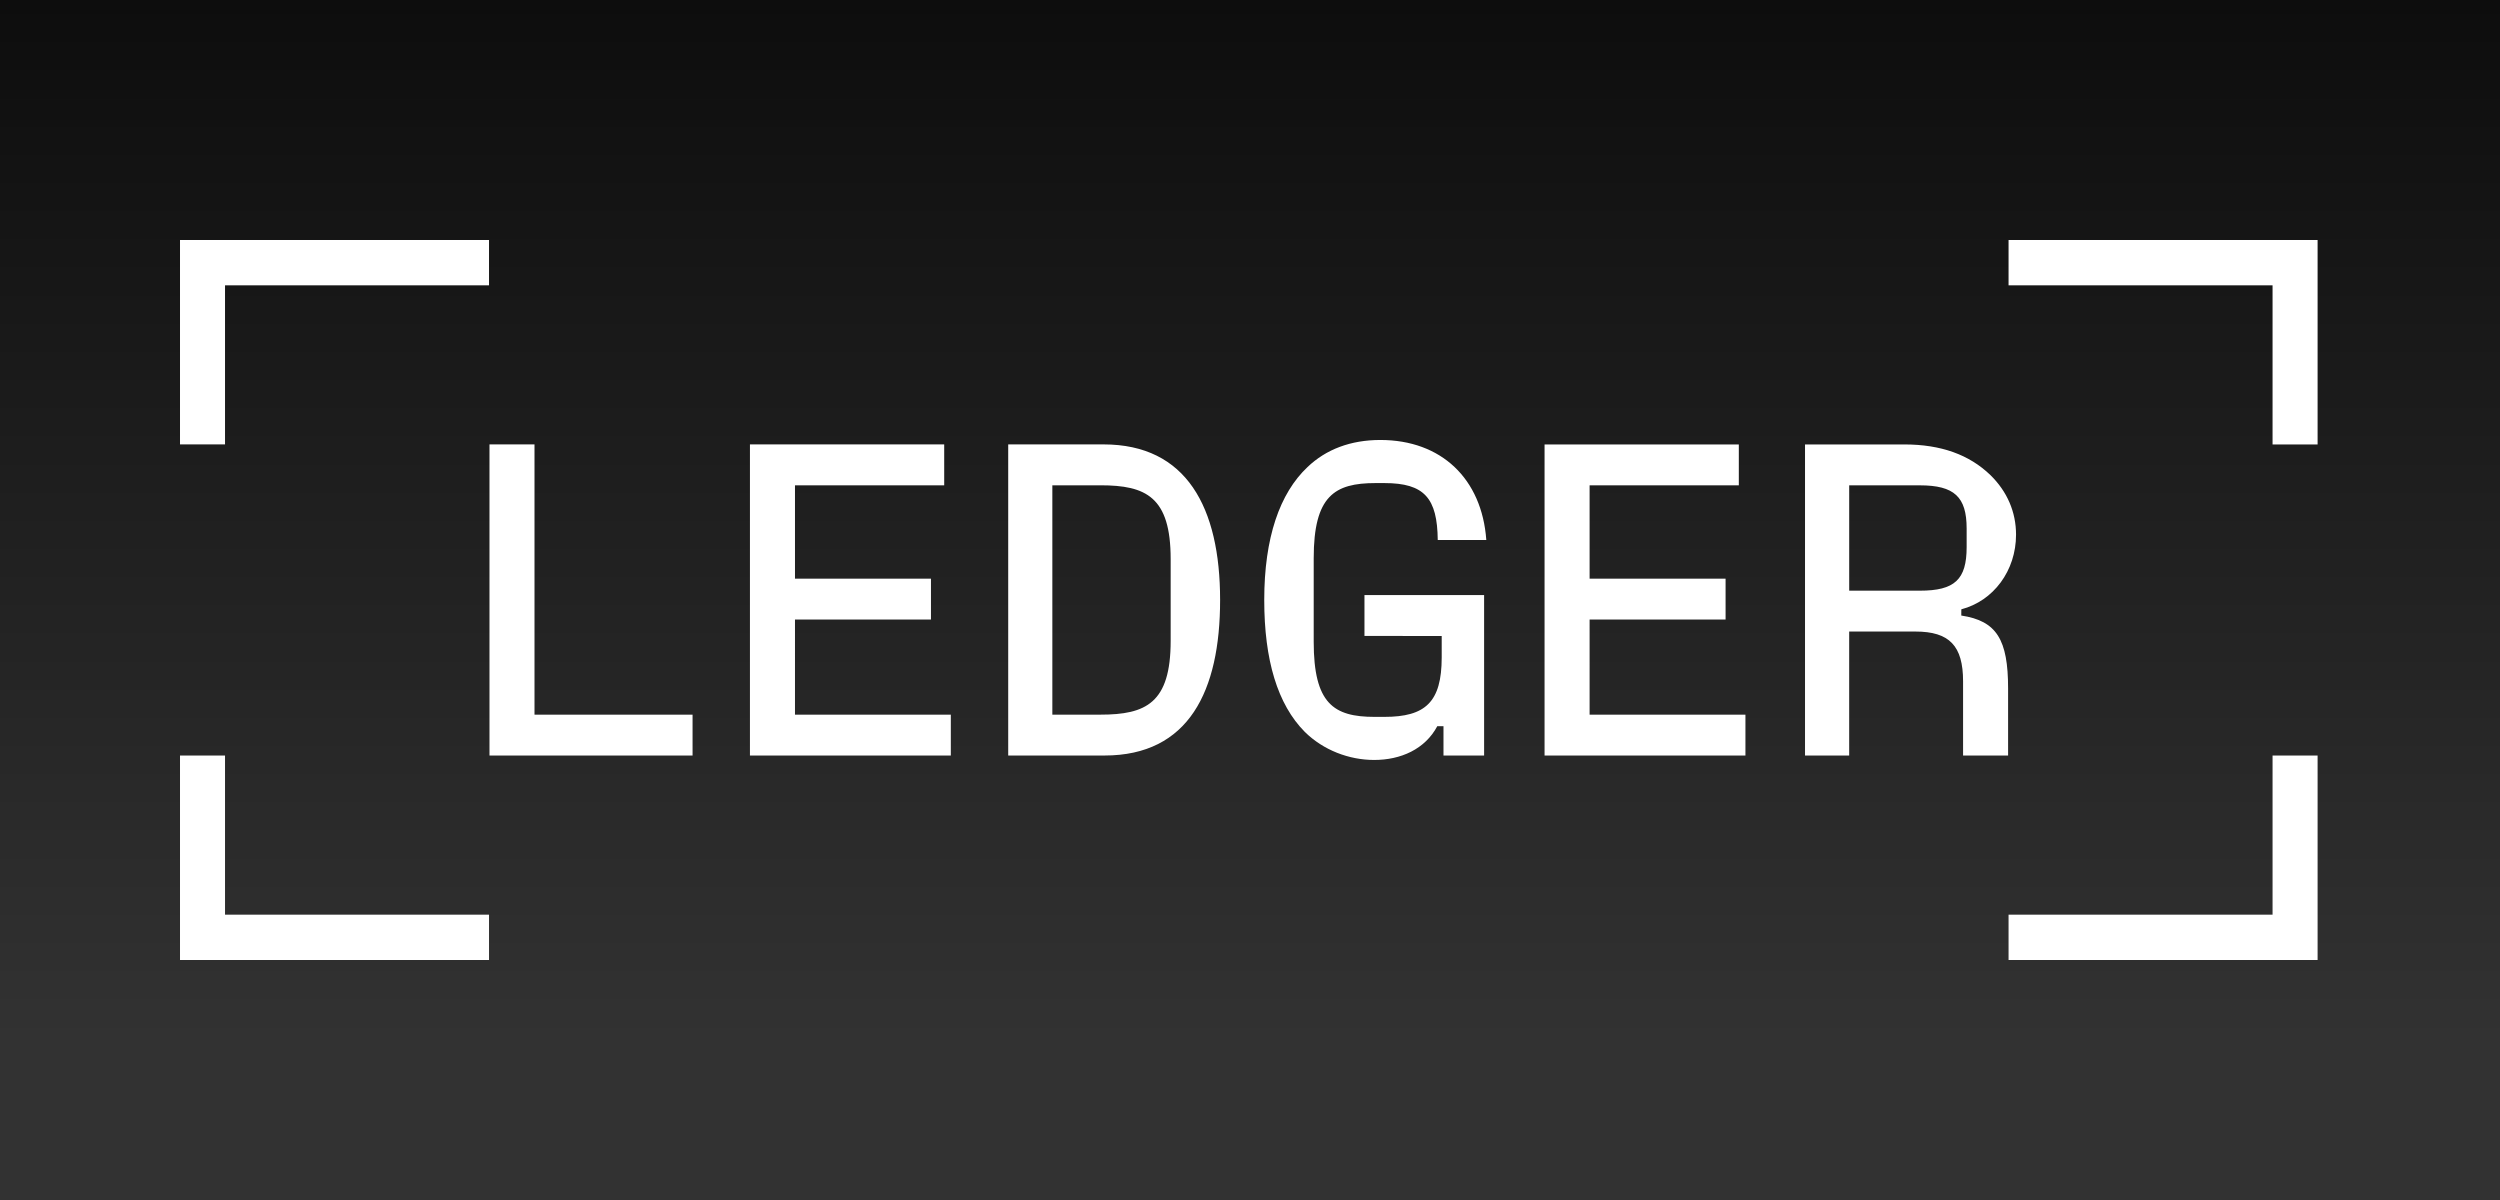 <svg fill="none" height="60" viewBox="0 0 125 60" width="125" xmlns="http://www.w3.org/2000/svg" xmlns:xlink="http://www.w3.org/1999/xlink"><rect x="0" y="0" width="125" height="60" fill="#808080" stroke="none"/><linearGradient id="a" gradientUnits="userSpaceOnUse" x1="62.5" x2="62.5" y1="0" y2="60"><stop offset="0" stop-color="#0d0d0d"/><stop offset=".868" stop-color="#323232"/></linearGradient><clipPath id="b"><path d="m0 0h125v60h-125z"/></clipPath><clipPath id="c"><path d="m9 12h107v36h-107z"/></clipPath><g clip-path="url(#b)"><path d="m125 0h-125v60h125z" fill="url(#a)"/><g clip-path="url(#c)"><path d="m100.428 45.733v2.266h15.452v-10.222h-2.252v7.955zm0-33.733v2.266h13.2v7.956h2.252v-10.222zm-7.968 17.533v-5.266h3.532c1.722 0 2.34.578 2.34 2.156v.933c0 1.622-.596 2.178-2.34 2.178zm5.606.933c1.611-.422 2.736-1.933 2.736-3.733 0-1.133-.441-2.156-1.28-2.978-1.06-1.022-2.473-1.533-4.305-1.533h-4.966v15.555h2.208v-6.2h3.311c1.7 0 2.384.711 2.384 2.489v3.711h2.251v-3.356c0-2.444-.573-3.377-2.34-3.644zm-18.586.511h6.799v-2.044h-6.799v-4.667h7.461v-2.044h-9.713v15.555h10.044v-2.044h-7.792zm-7.395.822v1.067c0 2.244-.817 2.978-2.869 2.978h-.485c-2.053 0-3.046-.667-3.046-3.756v-4.178c0-3.111 1.038-3.756 3.09-3.756h.441c2.009 0 2.649.756 2.671 2.845h2.428c-.221-3.067-2.252-5-5.298-5-1.479 0-2.715.467-3.642 1.355-1.391 1.311-2.163 3.534-2.163 6.644 0 3.0.662 5.222 2.031 6.6.927.911 2.207 1.4 3.466 1.4 1.324 0 2.539-.533 3.156-1.689h.309v1.467h2.031v-8.022h-5.982v2.044zm-19.468-7.534h2.406c2.274 0 3.51.578 3.51 3.689v4.089c0 3.111-1.236 3.689-3.51 3.689h-2.406zm2.605 13.511c4.216 0 5.783-3.222 5.783-7.778 0-4.622-1.677-7.778-5.827-7.778h-4.768v15.555zm-15.473-6.8h6.799v-2.044h-6.799v-4.667h7.461v-2.044h-9.713v15.555h10.044v-2.044h-7.792zm-13.024-8.755h-2.251v15.555h10.154v-2.044h-7.903zm-17.725 15.556v10.222h15.451v-2.267h-13.2v-7.955zm0-25.778v10.222h2.251v-7.956h13.2v-2.266z" fill="#fff"/></g></g></svg>